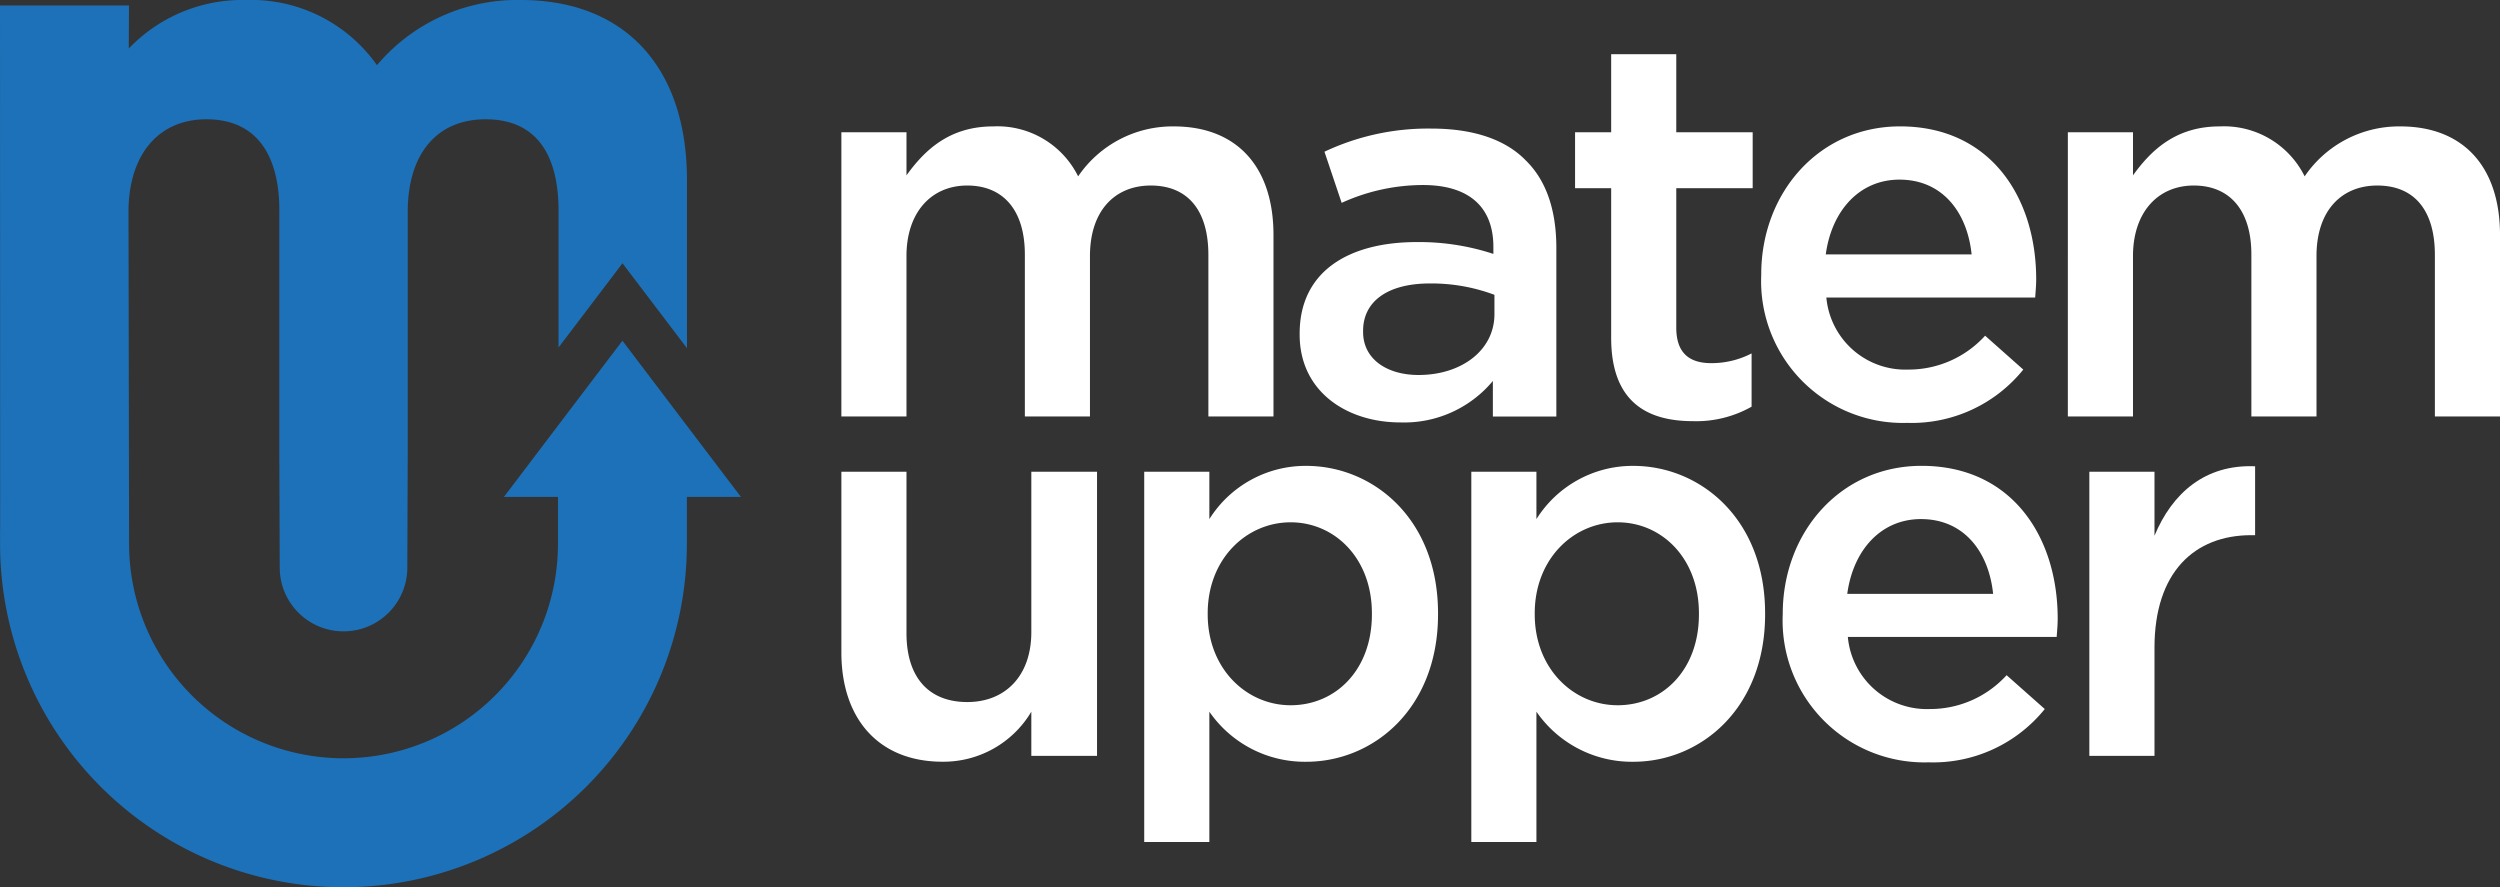<svg xmlns="http://www.w3.org/2000/svg" width="189.959" height="67.416" viewBox="0 0 189.959 67.416">
  <rect x="0" y="0" width="189.959" height="67.416" fill="#333333" stroke="none"/>
  <g id="Group_492" data-name="Group 492" transform="translate(-760.16 -469.077)">
    <path id="Path_469" data-name="Path 469" d="M894.675,489.731h4.947v3.274c1.388-1.927,3.27-3.718,6.58-3.718a6.845,6.845,0,0,1,6.463,3.794,8.68,8.68,0,0,1,7.277-3.794c4.7,0,7.566,2.978,7.566,8.255v13.783h-4.947V499.056c0-3.436-1.6-5.277-4.378-5.277-2.7,0-4.62,1.883-4.62,5.36v12.186h-4.947V499.013c0-3.351-1.635-5.234-4.375-5.234s-4.62,2.045-4.62,5.36v12.186h-4.947Z" transform="translate(-70.584 -10.605)" fill="#fff"/>
    <path id="Path_470" data-name="Path 470" d="M967.943,505.28V505.2c0-4.66,3.637-6.949,8.914-6.949a18.1,18.1,0,0,1,5.806.9v-.529c0-3.064-1.882-4.705-5.355-4.705a14.942,14.942,0,0,0-6.174,1.355l-1.307-3.886a18.423,18.423,0,0,1,8.134-1.758c3.231,0,5.644.856,7.156,2.413,1.594,1.552,2.33,3.839,2.33,6.665v12.8h-4.824v-2.7a8.772,8.772,0,0,1-7.033,3.149c-4.048,0-7.647-2.333-7.647-6.668m14.8-1.554V502.26a13.655,13.655,0,0,0-4.909-.864c-3.189,0-5.071,1.352-5.071,3.6v.083c0,2.086,1.841,3.272,4.212,3.272,3.272,0,5.768-1.884,5.768-4.624" transform="translate(-109.03 -10.781)" fill="#fff"/>
    <path id="Path_471" data-name="Path 471" d="M1014.715,499.294V487.926h-2.743v-4.252h2.743v-5.93h4.947v5.93h5.806v4.252h-5.806v10.592c0,1.92.98,2.7,2.655,2.7a6.618,6.618,0,0,0,3.068-.74v4.048a8.53,8.53,0,0,1-4.456,1.1c-3.64,0-6.214-1.592-6.214-6.338" transform="translate(-132.133 -4.548)" fill="#fff"/>
    <path id="Path_472" data-name="Path 472" d="M1041.736,500.61v-.083c0-6.179,4.373-11.244,10.547-11.244,6.872,0,10.345,5.4,10.345,11.612,0,.446-.04.9-.078,1.391h-15.866a6.024,6.024,0,0,0,6.214,5.476,7.85,7.85,0,0,0,5.849-2.575l2.9,2.575a10.9,10.9,0,0,1-8.829,4.05,10.773,10.773,0,0,1-11.083-11.2m15.987-1.6c-.328-3.189-2.209-5.683-5.483-5.683-3.023,0-5.146,2.333-5.6,5.683Z" transform="translate(-147.751 -10.603)" fill="#fff"/>
    <path id="Path_473" data-name="Path 473" d="M1090.756,489.731h4.95v3.274c1.388-1.927,3.269-3.718,6.58-3.718a6.845,6.845,0,0,1,6.463,3.794,8.676,8.676,0,0,1,7.277-3.794c4.7,0,7.567,2.978,7.567,8.255v13.783h-4.949V499.056c0-3.436-1.594-5.277-4.375-5.277-2.7,0-4.62,1.883-4.62,5.36v12.186H1104.7V499.013c0-3.351-1.637-5.234-4.375-5.234s-4.62,2.045-4.62,5.36v12.186h-4.95Z" transform="translate(-173.473 -10.605)" fill="#fff"/>
    <path id="Path_474" data-name="Path 474" d="M894.675,558.234V544.493h4.947V556.76c0,3.35,1.678,5.234,4.622,5.234,2.861,0,4.864-1.96,4.864-5.317V544.493H914.1v21.592h-4.992v-3.357a7.769,7.769,0,0,1-6.748,3.8c-4.864,0-7.685-3.275-7.685-8.3" transform="translate(-70.584 -39.573)" fill="#fff"/>
    <path id="Path_475" data-name="Path 475" d="M943.092,544h4.949v3.6a8.631,8.631,0,0,1,7.358-4.045c5.071,0,10.018,4.005,10.018,11.2v.083c0,7.154-4.9,11.2-10.018,11.2a8.813,8.813,0,0,1-7.358-3.806v9.9h-4.949Zm17.3,10.836v-.083c0-4.173-2.821-6.91-6.176-6.91s-6.3,2.779-6.3,6.91v.083c0,4.131,2.945,6.907,6.3,6.907,3.4,0,6.176-2.658,6.176-6.907" transform="translate(-95.99 -39.079)" fill="#fff"/>
    <path id="Path_476" data-name="Path 476" d="M995.385,544h4.947v3.6a8.631,8.631,0,0,1,7.358-4.045c5.071,0,10.018,4.005,10.018,11.2v.083c0,7.154-4.9,11.2-10.018,11.2a8.816,8.816,0,0,1-7.358-3.806v9.9h-4.947Zm17.295,10.836v-.083c0-4.173-2.821-6.91-6.176-6.91s-6.3,2.779-6.3,6.91v.083c0,4.131,2.944,6.907,6.3,6.907,3.4,0,6.176-2.658,6.176-6.907" transform="translate(-123.429 -39.079)" fill="#fff"/>
    <path id="Path_477" data-name="Path 477" d="M1045.173,554.878v-.083c0-6.178,4.373-11.244,10.547-11.244,6.872,0,10.345,5.4,10.345,11.612,0,.446-.04.9-.078,1.39H1050.12a6.025,6.025,0,0,0,6.214,5.477,7.856,7.856,0,0,0,5.849-2.572l2.9,2.572a10.9,10.9,0,0,1-8.829,4.05,10.773,10.773,0,0,1-11.083-11.2m15.988-1.6c-.33-3.189-2.209-5.683-5.484-5.683-3.023,0-5.146,2.333-5.6,5.683Z" transform="translate(-149.554 -39.078)" fill="#fff"/>
    <path id="Path_478" data-name="Path 478" d="M1094.193,544.028h4.95v4.864c1.345-3.234,3.842-5.436,7.645-5.277v5.234h-.287c-4.335,0-7.358,2.826-7.358,8.549v8.221h-4.95Z" transform="translate(-175.277 -39.108)" fill="#fff"/>
    <path id="Path_479" data-name="Path 479" d="M811.954,500.9l-4.5-5.934-4.505,5.934-4.5,5.934h4.107V510.4a16.293,16.293,0,1,1-32.587,0l-.045-25.217c0-4.342,2.268-7.042,5.915-7.042,4.828,0,5.545,4.294,5.545,6.852v18.725l.031,8.485a4.847,4.847,0,1,0,9.695,0l.031-8.485V485.183c0-4.409,2.209-7.042,5.915-7.042,4.582,0,5.543,3.761,5.543,6.914v10.426l4.859-6.4,4.9,6.454V482.753c0-8.565-4.717-13.676-12.623-13.676a13.923,13.923,0,0,0-10.931,4.952,11.706,11.706,0,0,0-9.977-4.952,11.943,11.943,0,0,0-8.883,3.687l.017-3.272H760.16l.012,39.8h-.007V510.4a26.093,26.093,0,0,0,52.186,0v-3.564h4.107Z" transform="translate(0 0)" fill="#1d71b8"/>
  </g>
</svg>
